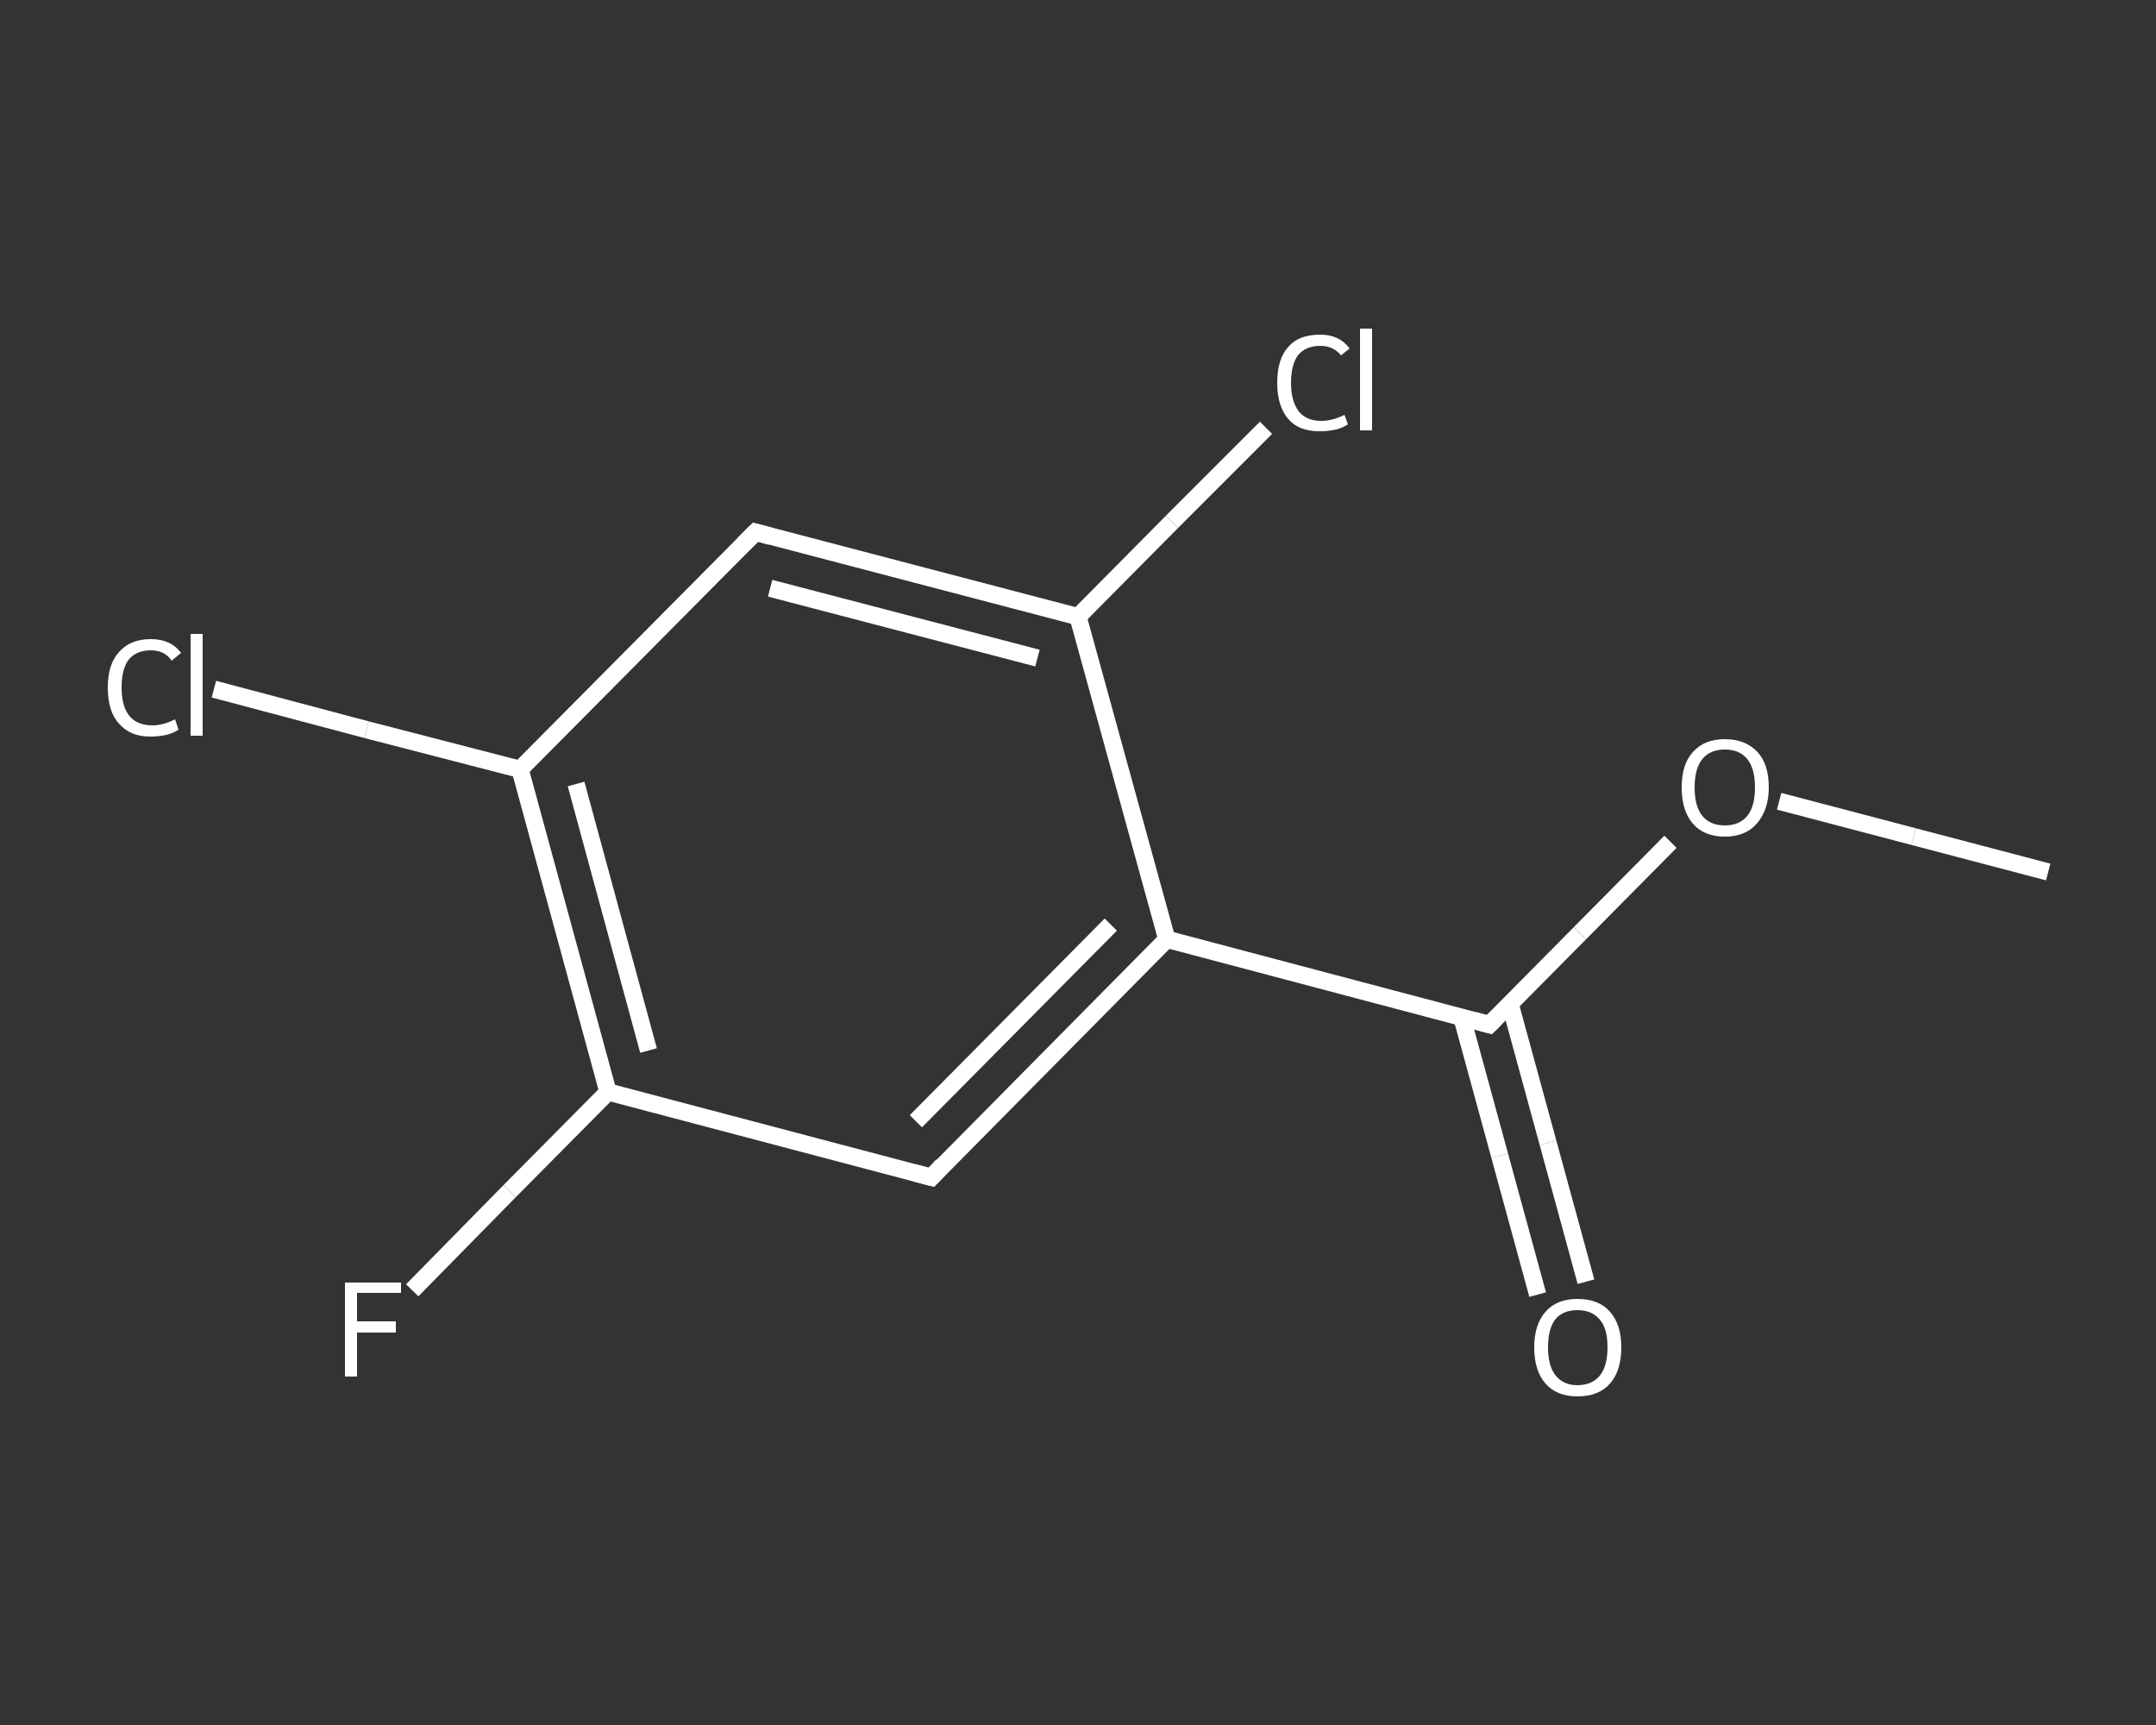 <?xml version='1.0' encoding='iso-8859-1'?>
<svg version='1.1' baseProfile='full'
              xmlns='http://www.w3.org/2000/svg'
                      xmlns:rdkit='http://www.rdkit.org/xml'
                      xmlns:xlink='http://www.w3.org/1999/xlink'
                  xml:space='preserve'
width='250px' height='200px' viewBox='0 0 250 200'>
<rect x="0" y="0" width="250" height="200" fill="#333333" stroke="none"/>
<!-- END OF HEADER -->
<rect style='opacity:1.0;fill:transparent;stroke:none' width='250.0' height='200.0' x='0.0' y='0.0'> </rect>
<path class='bond-0 atom-0 atom-1' d='M 237.5,101.1 L 221.9,97.0' style='fill:none;fill-rule:evenodd;stroke:#FFFFFF;stroke-width:2.0px;stroke-linecap:butt;stroke-linejoin:miter;stroke-opacity:1' />
<path class='bond-0 atom-0 atom-1' d='M 221.9,97.0 L 206.3,92.9' style='fill:none;fill-rule:evenodd;stroke:#FFFFFF;stroke-width:2.0px;stroke-linecap:butt;stroke-linejoin:miter;stroke-opacity:1' />
<path class='bond-1 atom-1 atom-2' d='M 193.7,97.6 L 183.2,108.2' style='fill:none;fill-rule:evenodd;stroke:#FFFFFF;stroke-width:2.0px;stroke-linecap:butt;stroke-linejoin:miter;stroke-opacity:1' />
<path class='bond-1 atom-1 atom-2' d='M 183.2,108.2 L 172.7,118.8' style='fill:none;fill-rule:evenodd;stroke:#FFFFFF;stroke-width:2.0px;stroke-linecap:butt;stroke-linejoin:miter;stroke-opacity:1' />
<path class='bond-2 atom-2 atom-3' d='M 169.5,117.9 L 173.9,134.0' style='fill:none;fill-rule:evenodd;stroke:#FFFFFF;stroke-width:2.0px;stroke-linecap:butt;stroke-linejoin:miter;stroke-opacity:1' />
<path class='bond-2 atom-2 atom-3' d='M 173.9,134.0 L 178.3,150.1' style='fill:none;fill-rule:evenodd;stroke:#FFFFFF;stroke-width:2.0px;stroke-linecap:butt;stroke-linejoin:miter;stroke-opacity:1' />
<path class='bond-2 atom-2 atom-3' d='M 175.1,116.4 L 179.5,132.5' style='fill:none;fill-rule:evenodd;stroke:#FFFFFF;stroke-width:2.0px;stroke-linecap:butt;stroke-linejoin:miter;stroke-opacity:1' />
<path class='bond-2 atom-2 atom-3' d='M 179.5,132.5 L 183.9,148.6' style='fill:none;fill-rule:evenodd;stroke:#FFFFFF;stroke-width:2.0px;stroke-linecap:butt;stroke-linejoin:miter;stroke-opacity:1' />
<path class='bond-3 atom-2 atom-4' d='M 172.7,118.8 L 135.3,108.9' style='fill:none;fill-rule:evenodd;stroke:#FFFFFF;stroke-width:2.0px;stroke-linecap:butt;stroke-linejoin:miter;stroke-opacity:1' />
<path class='bond-4 atom-4 atom-5' d='M 135.3,108.9 L 108.0,136.5' style='fill:none;fill-rule:evenodd;stroke:#FFFFFF;stroke-width:2.0px;stroke-linecap:butt;stroke-linejoin:miter;stroke-opacity:1' />
<path class='bond-4 atom-4 atom-5' d='M 128.8,107.2 L 106.2,130.0' style='fill:none;fill-rule:evenodd;stroke:#FFFFFF;stroke-width:2.0px;stroke-linecap:butt;stroke-linejoin:miter;stroke-opacity:1' />
<path class='bond-5 atom-5 atom-6' d='M 108.0,136.5 L 70.5,126.6' style='fill:none;fill-rule:evenodd;stroke:#FFFFFF;stroke-width:2.0px;stroke-linecap:butt;stroke-linejoin:miter;stroke-opacity:1' />
<path class='bond-6 atom-6 atom-7' d='M 70.5,126.6 L 59.1,138.1' style='fill:none;fill-rule:evenodd;stroke:#FFFFFF;stroke-width:2.0px;stroke-linecap:butt;stroke-linejoin:miter;stroke-opacity:1' />
<path class='bond-6 atom-6 atom-7' d='M 59.1,138.1 L 47.8,149.6' style='fill:none;fill-rule:evenodd;stroke:#FFFFFF;stroke-width:2.0px;stroke-linecap:butt;stroke-linejoin:miter;stroke-opacity:1' />
<path class='bond-7 atom-6 atom-8' d='M 70.5,126.6 L 60.3,89.2' style='fill:none;fill-rule:evenodd;stroke:#FFFFFF;stroke-width:2.0px;stroke-linecap:butt;stroke-linejoin:miter;stroke-opacity:1' />
<path class='bond-7 atom-6 atom-8' d='M 75.2,121.8 L 66.8,90.9' style='fill:none;fill-rule:evenodd;stroke:#FFFFFF;stroke-width:2.0px;stroke-linecap:butt;stroke-linejoin:miter;stroke-opacity:1' />
<path class='bond-8 atom-8 atom-9' d='M 60.3,89.2 L 42.5,84.6' style='fill:none;fill-rule:evenodd;stroke:#FFFFFF;stroke-width:2.0px;stroke-linecap:butt;stroke-linejoin:miter;stroke-opacity:1' />
<path class='bond-8 atom-8 atom-9' d='M 42.5,84.6 L 24.8,79.9' style='fill:none;fill-rule:evenodd;stroke:#FFFFFF;stroke-width:2.0px;stroke-linecap:butt;stroke-linejoin:miter;stroke-opacity:1' />
<path class='bond-9 atom-8 atom-10' d='M 60.3,89.2 L 87.6,61.7' style='fill:none;fill-rule:evenodd;stroke:#FFFFFF;stroke-width:2.0px;stroke-linecap:butt;stroke-linejoin:miter;stroke-opacity:1' />
<path class='bond-10 atom-10 atom-11' d='M 87.6,61.7 L 125.0,71.5' style='fill:none;fill-rule:evenodd;stroke:#FFFFFF;stroke-width:2.0px;stroke-linecap:butt;stroke-linejoin:miter;stroke-opacity:1' />
<path class='bond-10 atom-10 atom-11' d='M 89.3,68.2 L 120.3,76.3' style='fill:none;fill-rule:evenodd;stroke:#FFFFFF;stroke-width:2.0px;stroke-linecap:butt;stroke-linejoin:miter;stroke-opacity:1' />
<path class='bond-11 atom-11 atom-12' d='M 125.0,71.5 L 135.9,60.5' style='fill:none;fill-rule:evenodd;stroke:#FFFFFF;stroke-width:2.0px;stroke-linecap:butt;stroke-linejoin:miter;stroke-opacity:1' />
<path class='bond-11 atom-11 atom-12' d='M 135.9,60.5 L 146.8,49.6' style='fill:none;fill-rule:evenodd;stroke:#FFFFFF;stroke-width:2.0px;stroke-linecap:butt;stroke-linejoin:miter;stroke-opacity:1' />
<path class='bond-12 atom-11 atom-4' d='M 125.0,71.5 L 135.3,108.9' style='fill:none;fill-rule:evenodd;stroke:#FFFFFF;stroke-width:2.0px;stroke-linecap:butt;stroke-linejoin:miter;stroke-opacity:1' />
<path d='M 173.3,118.2 L 172.7,118.8 L 170.9,118.3' style='fill:none;stroke:#FFFFFF;stroke-width:2.0px;stroke-linecap:butt;stroke-linejoin:miter;stroke-opacity:1;' />
<path d='M 109.3,135.1 L 108.0,136.5 L 106.1,136.0' style='fill:none;stroke:#FFFFFF;stroke-width:2.0px;stroke-linecap:butt;stroke-linejoin:miter;stroke-opacity:1;' />
<path d='M 86.2,63.1 L 87.6,61.7 L 89.4,62.2' style='fill:none;stroke:#FFFFFF;stroke-width:2.0px;stroke-linecap:butt;stroke-linejoin:miter;stroke-opacity:1;' />
<path class='atom-1' d='M 195.0 91.3
Q 195.0 88.6, 196.3 87.2
Q 197.6 85.7, 200.0 85.7
Q 202.4 85.7, 203.8 87.2
Q 205.1 88.6, 205.1 91.3
Q 205.1 93.9, 203.7 95.5
Q 202.4 97.0, 200.0 97.0
Q 197.6 97.0, 196.3 95.5
Q 195.0 94.0, 195.0 91.3
M 200.0 95.7
Q 201.7 95.7, 202.6 94.6
Q 203.5 93.5, 203.5 91.3
Q 203.5 89.1, 202.6 88.0
Q 201.7 86.9, 200.0 86.9
Q 198.3 86.9, 197.4 88.0
Q 196.5 89.1, 196.5 91.3
Q 196.5 93.5, 197.4 94.6
Q 198.3 95.7, 200.0 95.7
' fill='#FFFFFF'/>
<path class='atom-3' d='M 177.9 156.2
Q 177.9 153.6, 179.2 152.1
Q 180.5 150.6, 182.9 150.6
Q 185.4 150.6, 186.7 152.1
Q 188.0 153.6, 188.0 156.2
Q 188.0 158.9, 186.7 160.4
Q 185.4 161.9, 182.9 161.9
Q 180.5 161.9, 179.2 160.4
Q 177.9 158.9, 177.9 156.2
M 182.9 160.6
Q 184.6 160.6, 185.5 159.5
Q 186.4 158.4, 186.4 156.2
Q 186.4 154.0, 185.5 153.0
Q 184.6 151.9, 182.9 151.9
Q 181.3 151.9, 180.4 152.9
Q 179.5 154.0, 179.5 156.2
Q 179.5 158.4, 180.4 159.5
Q 181.3 160.6, 182.9 160.6
' fill='#FFFFFF'/>
<path class='atom-7' d='M 40.0 148.7
L 46.5 148.7
L 46.5 149.9
L 41.4 149.9
L 41.4 153.2
L 45.9 153.2
L 45.9 154.5
L 41.4 154.5
L 41.4 159.6
L 40.0 159.6
L 40.0 148.7
' fill='#FFFFFF'/>
<path class='atom-9' d='M 12.5 79.7
Q 12.5 77.0, 13.8 75.6
Q 15.1 74.1, 17.5 74.1
Q 19.8 74.1, 21.0 75.7
L 19.9 76.6
Q 19.1 75.4, 17.5 75.4
Q 15.8 75.4, 14.9 76.5
Q 14.1 77.6, 14.1 79.7
Q 14.1 81.9, 15.0 83.0
Q 15.9 84.1, 17.7 84.1
Q 18.9 84.1, 20.3 83.4
L 20.7 84.6
Q 20.1 85.0, 19.3 85.2
Q 18.4 85.4, 17.4 85.4
Q 15.1 85.4, 13.8 83.9
Q 12.5 82.5, 12.5 79.7
' fill='#FFFFFF'/>
<path class='atom-9' d='M 22.1 73.5
L 23.5 73.5
L 23.5 85.3
L 22.1 85.3
L 22.1 73.5
' fill='#FFFFFF'/>
<path class='atom-12' d='M 148.1 44.4
Q 148.1 41.6, 149.4 40.2
Q 150.6 38.8, 153.1 38.8
Q 155.3 38.8, 156.5 40.4
L 155.5 41.2
Q 154.6 40.1, 153.1 40.1
Q 151.4 40.1, 150.5 41.2
Q 149.7 42.3, 149.7 44.4
Q 149.7 46.5, 150.6 47.7
Q 151.5 48.8, 153.2 48.8
Q 154.5 48.8, 155.9 48.1
L 156.3 49.2
Q 155.7 49.6, 154.9 49.8
Q 154.0 50.0, 153.0 50.0
Q 150.6 50.0, 149.4 48.6
Q 148.1 47.1, 148.1 44.4
' fill='#FFFFFF'/>
<path class='atom-12' d='M 157.7 38.1
L 159.1 38.1
L 159.1 49.9
L 157.7 49.9
L 157.7 38.1
' fill='#FFFFFF'/>
</svg>
